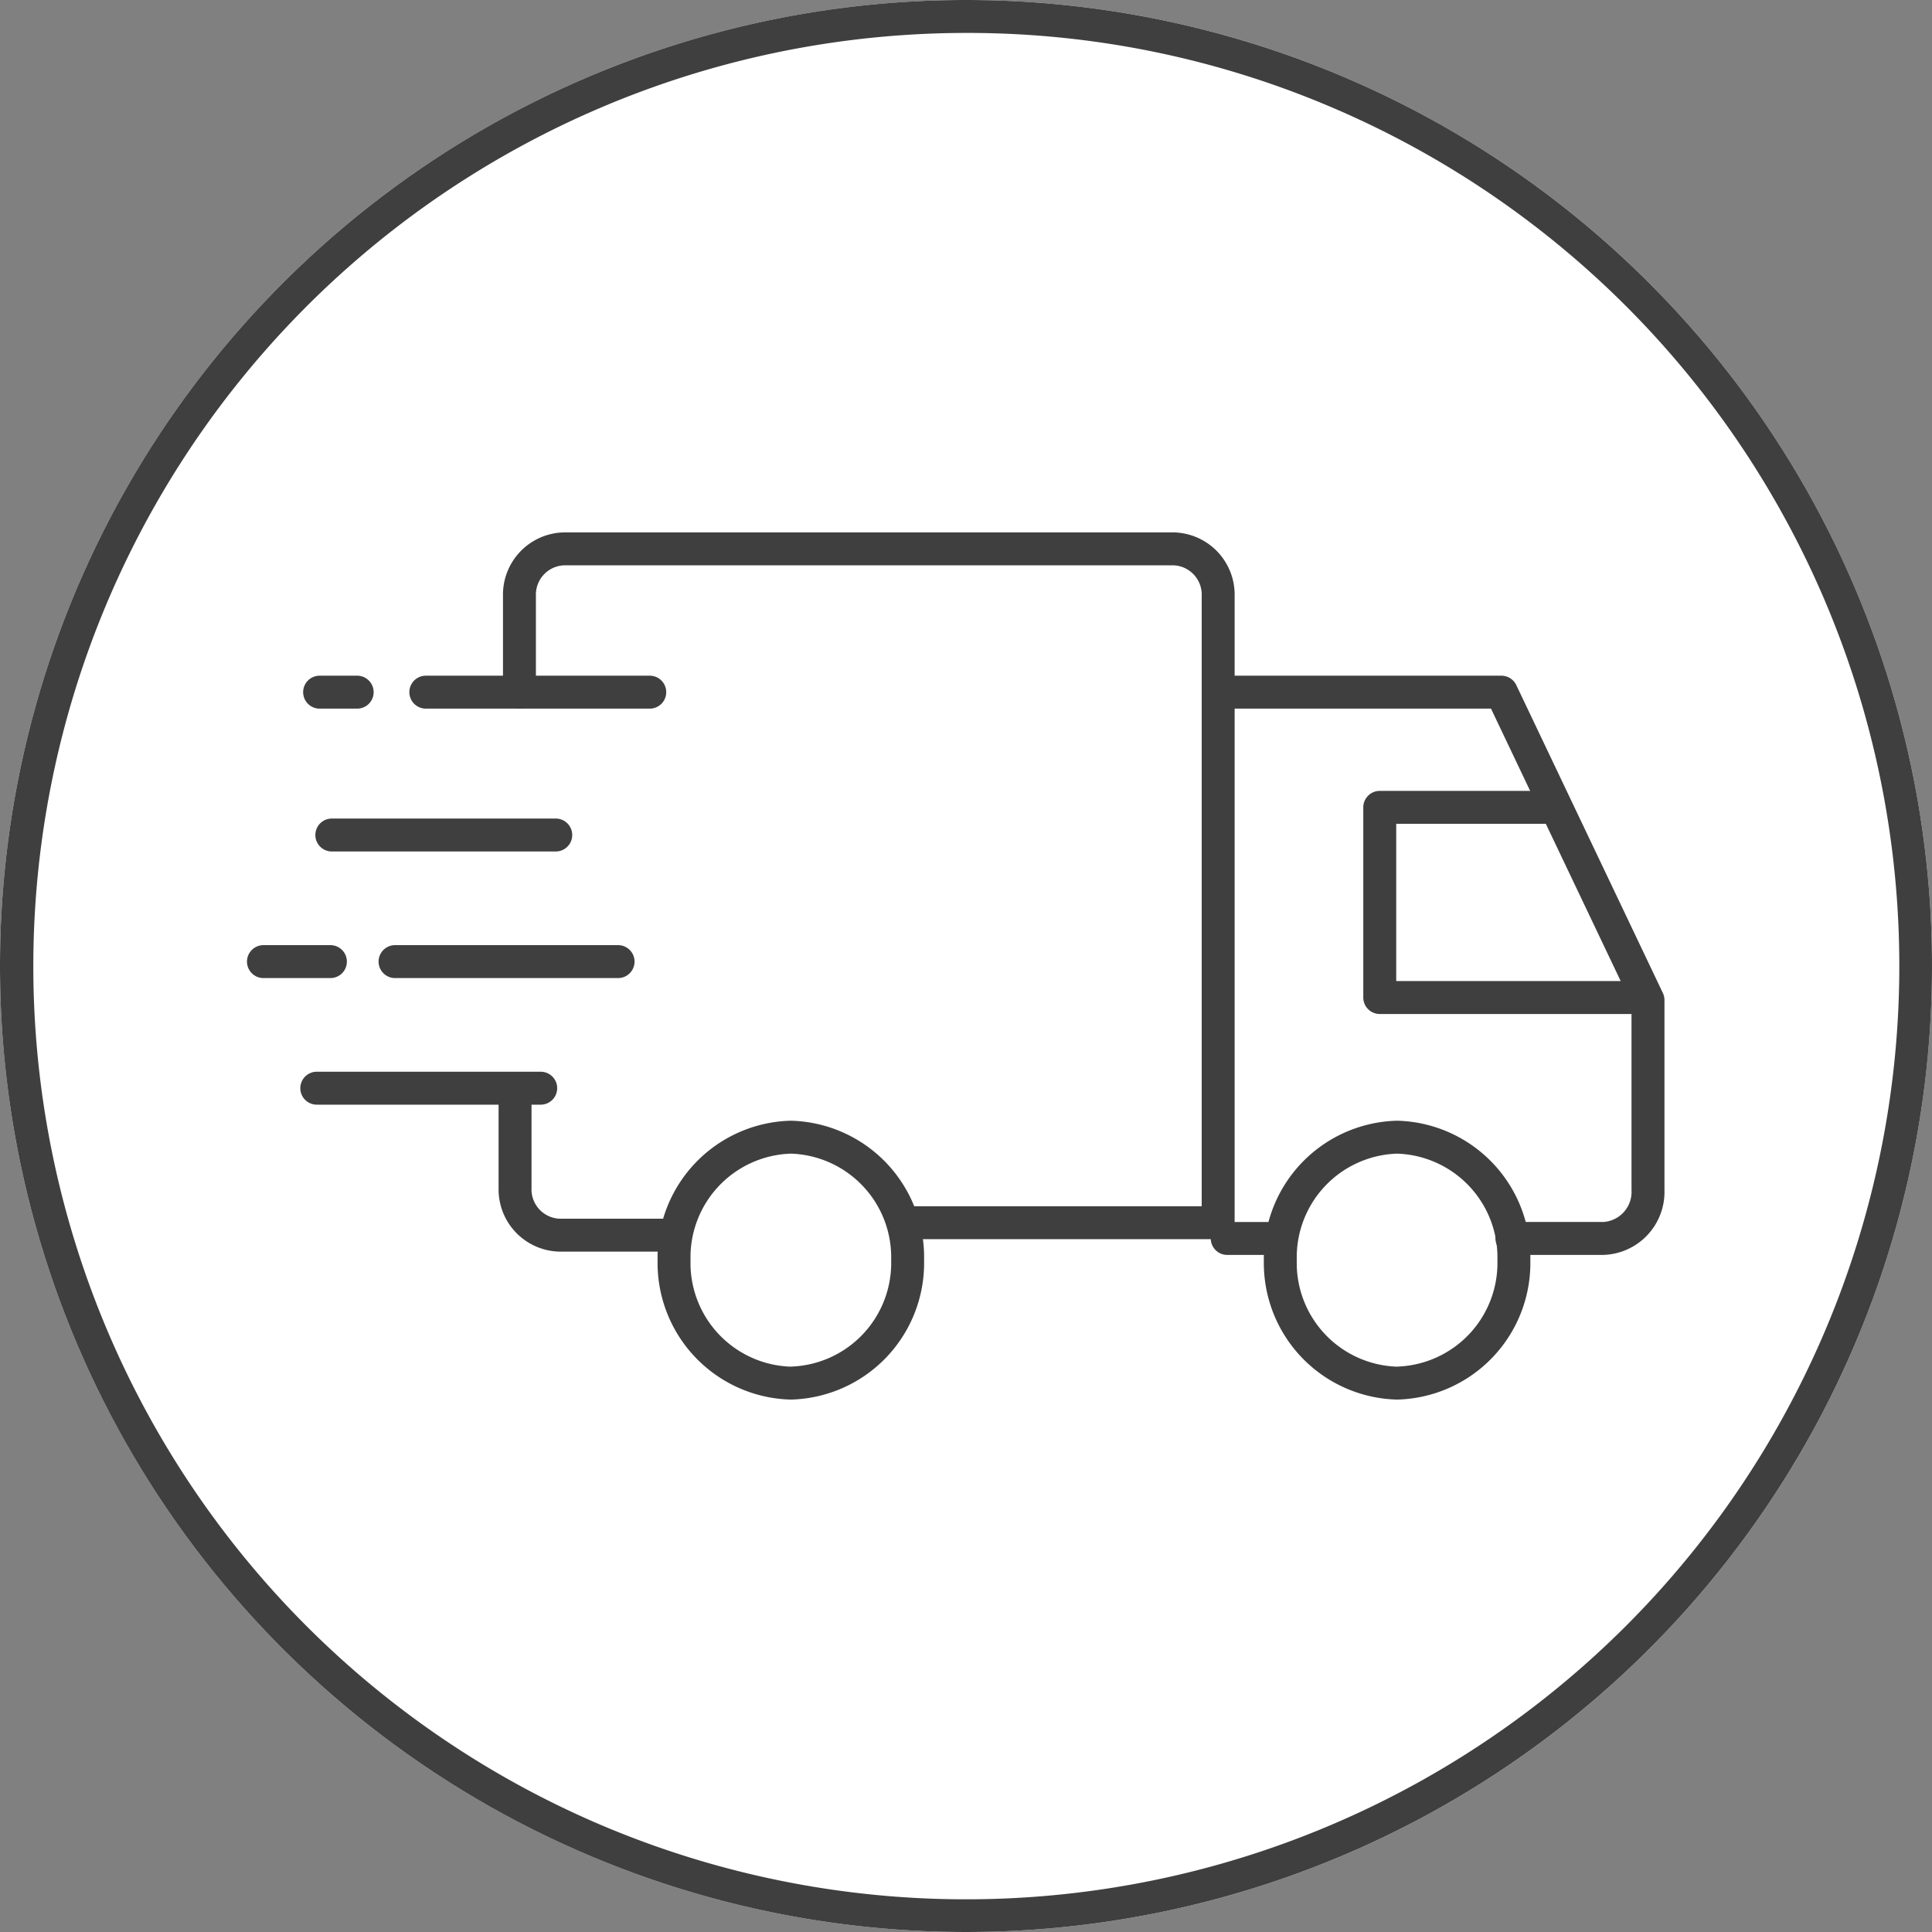 <svg xmlns="http://www.w3.org/2000/svg" width="88" height="88" viewBox="0 0 88 88"><rect x="0" y="0" width="88" height="88" fill="#808080" stroke="none"/><defs><style>.a{fill:#fff;}.b{fill:#3f3f3f;}</style></defs><g transform="translate(-289 -2844)"><circle class="a" cx="44" cy="44" r="44" transform="translate(289 2844)"/><path class="b" d="M44,1.5A42.512,42.512,0,0,0,27.458,83.161,42.511,42.511,0,0,0,60.542,4.839,42.232,42.232,0,0,0,44,1.5M44,0A44,44,0,1,1,0,44,44,44,0,0,1,44,0Z" transform="translate(289 2844)"/><g transform="translate(-150.108 -2.608)"><g transform="translate(451.108 2871.608)"><g transform="translate(0 0)"><g transform="translate(0 0)"><path class="b" d="M18.186,30.1H13.15a2.835,2.835,0,0,1-2.776-2.885V22.755a.75.75,0,0,1,1.5,0v4.456A1.336,1.336,0,0,0,13.15,28.6h5.036a.75.75,0,1,1,0,1.5Z" transform="translate(0.336 1.91)"/><path class="b" d="M42.949,32.443H28.737a.75.75,0,0,1,0-1.5H42.2V3.135A1.336,1.336,0,0,0,40.922,1.75H13.152a1.336,1.336,0,0,0-1.278,1.385V7.527a.75.75,0,0,1-1.5,0V3.135A2.836,2.836,0,0,1,13.152.25h27.77A2.836,2.836,0,0,1,43.7,3.135V31.693A.75.75,0,0,1,42.949,32.443Z" transform="translate(0.536 -1)"/><path class="b" d="M2.173.75H0A.75.75,0,0,1-.75,0,.75.75,0,0,1,0-.75H2.173a.75.75,0,0,1,.75.75A.75.75,0,0,1,2.173.75Z" transform="translate(43.899 31.41)"/><path class="b" d="M56.656,32.523h-4.17a.75.75,0,1,1,0-1.5h4.17a1.372,1.372,0,0,0,1.276-1.448V21.086l-6.4-13.445H39.849a.75.75,0,0,1,0-1.5H52.007a.75.75,0,0,1,.677.428L59.36,20.594a.75.75,0,0,1,.073.322v8.658A2.869,2.869,0,0,1,56.656,32.523Z" transform="translate(4.381 -0.364)"/><path class="b" d="M57.323,20.78H45.82a.75.75,0,0,1-.75-.75V11.368a.75.75,0,0,1,.75-.75h7.974a.75.75,0,0,1,0,1.5H46.57V19.28H57.323a.75.75,0,0,1,0,1.5Z" transform="translate(5.026 0.406)"/><path class="b" d="M5.319-.75A6.222,6.222,0,0,1,11.388,5.6a6.222,6.222,0,0,1-6.069,6.352A6.222,6.222,0,0,1-.75,5.6,6.222,6.222,0,0,1,5.319-.75Zm0,11.2A4.722,4.722,0,0,0,9.888,5.6,4.722,4.722,0,0,0,5.319.75,4.722,4.722,0,0,0,.75,5.6,4.722,4.722,0,0,0,5.319,10.453Z" transform="translate(18.703 26.797)"/><path class="b" d="M5.319-.75A6.222,6.222,0,0,1,11.388,5.6a6.222,6.222,0,0,1-6.069,6.352A6.222,6.222,0,0,1-.75,5.6,6.222,6.222,0,0,1,5.319-.75Zm0,11.2A4.722,4.722,0,0,0,9.888,5.6,4.722,4.722,0,0,0,5.319.75,4.722,4.722,0,0,0,.75,5.6,4.722,4.722,0,0,0,5.319,10.453Z" transform="translate(46.317 26.797)"/><path class="b" d="M10.2.75H0A.75.75,0,0,1-.75,0,.75.75,0,0,1,0-.75H10.2a.75.75,0,0,1,.75.75A.75.75,0,0,1,10.2.75Z" transform="translate(7.396 6.527)"/><path class="b" d="M10.2.75H0A.75.75,0,0,1-.75,0,.75.75,0,0,1,0-.75H10.2a.75.75,0,0,1,.75.75A.75.75,0,0,1,10.2.75Z" transform="translate(2.429 24.566)"/><path class="b" d="M10.2.75H0A.75.75,0,0,1-.75,0,.75.75,0,0,1,0-.75H10.2a.75.75,0,0,1,.75.75A.75.75,0,0,1,10.2.75Z" transform="translate(3.114 13.034)"/><path class="b" d="M1.711.75H0A.75.75,0,0,1-.75,0,.75.75,0,0,1,0-.75H1.711a.75.75,0,0,1,.75.75A.75.75,0,0,1,1.711.75Z" transform="translate(2.558 6.527)"/><path class="b" d="M10.159.75H0A.75.75,0,0,1-.75,0,.75.75,0,0,1,0-.75H10.159a.75.75,0,0,1,.75.75A.75.75,0,0,1,10.159.75Z" transform="translate(5.994 18.8)"/><path class="b" d="M3.048.75H0A.75.75,0,0,1-.75,0,.75.75,0,0,1,0-.75H3.048A.75.75,0,0,1,3.8,0,.75.75,0,0,1,3.048.75Z" transform="translate(0 18.8)"/></g></g></g></g></g></svg>